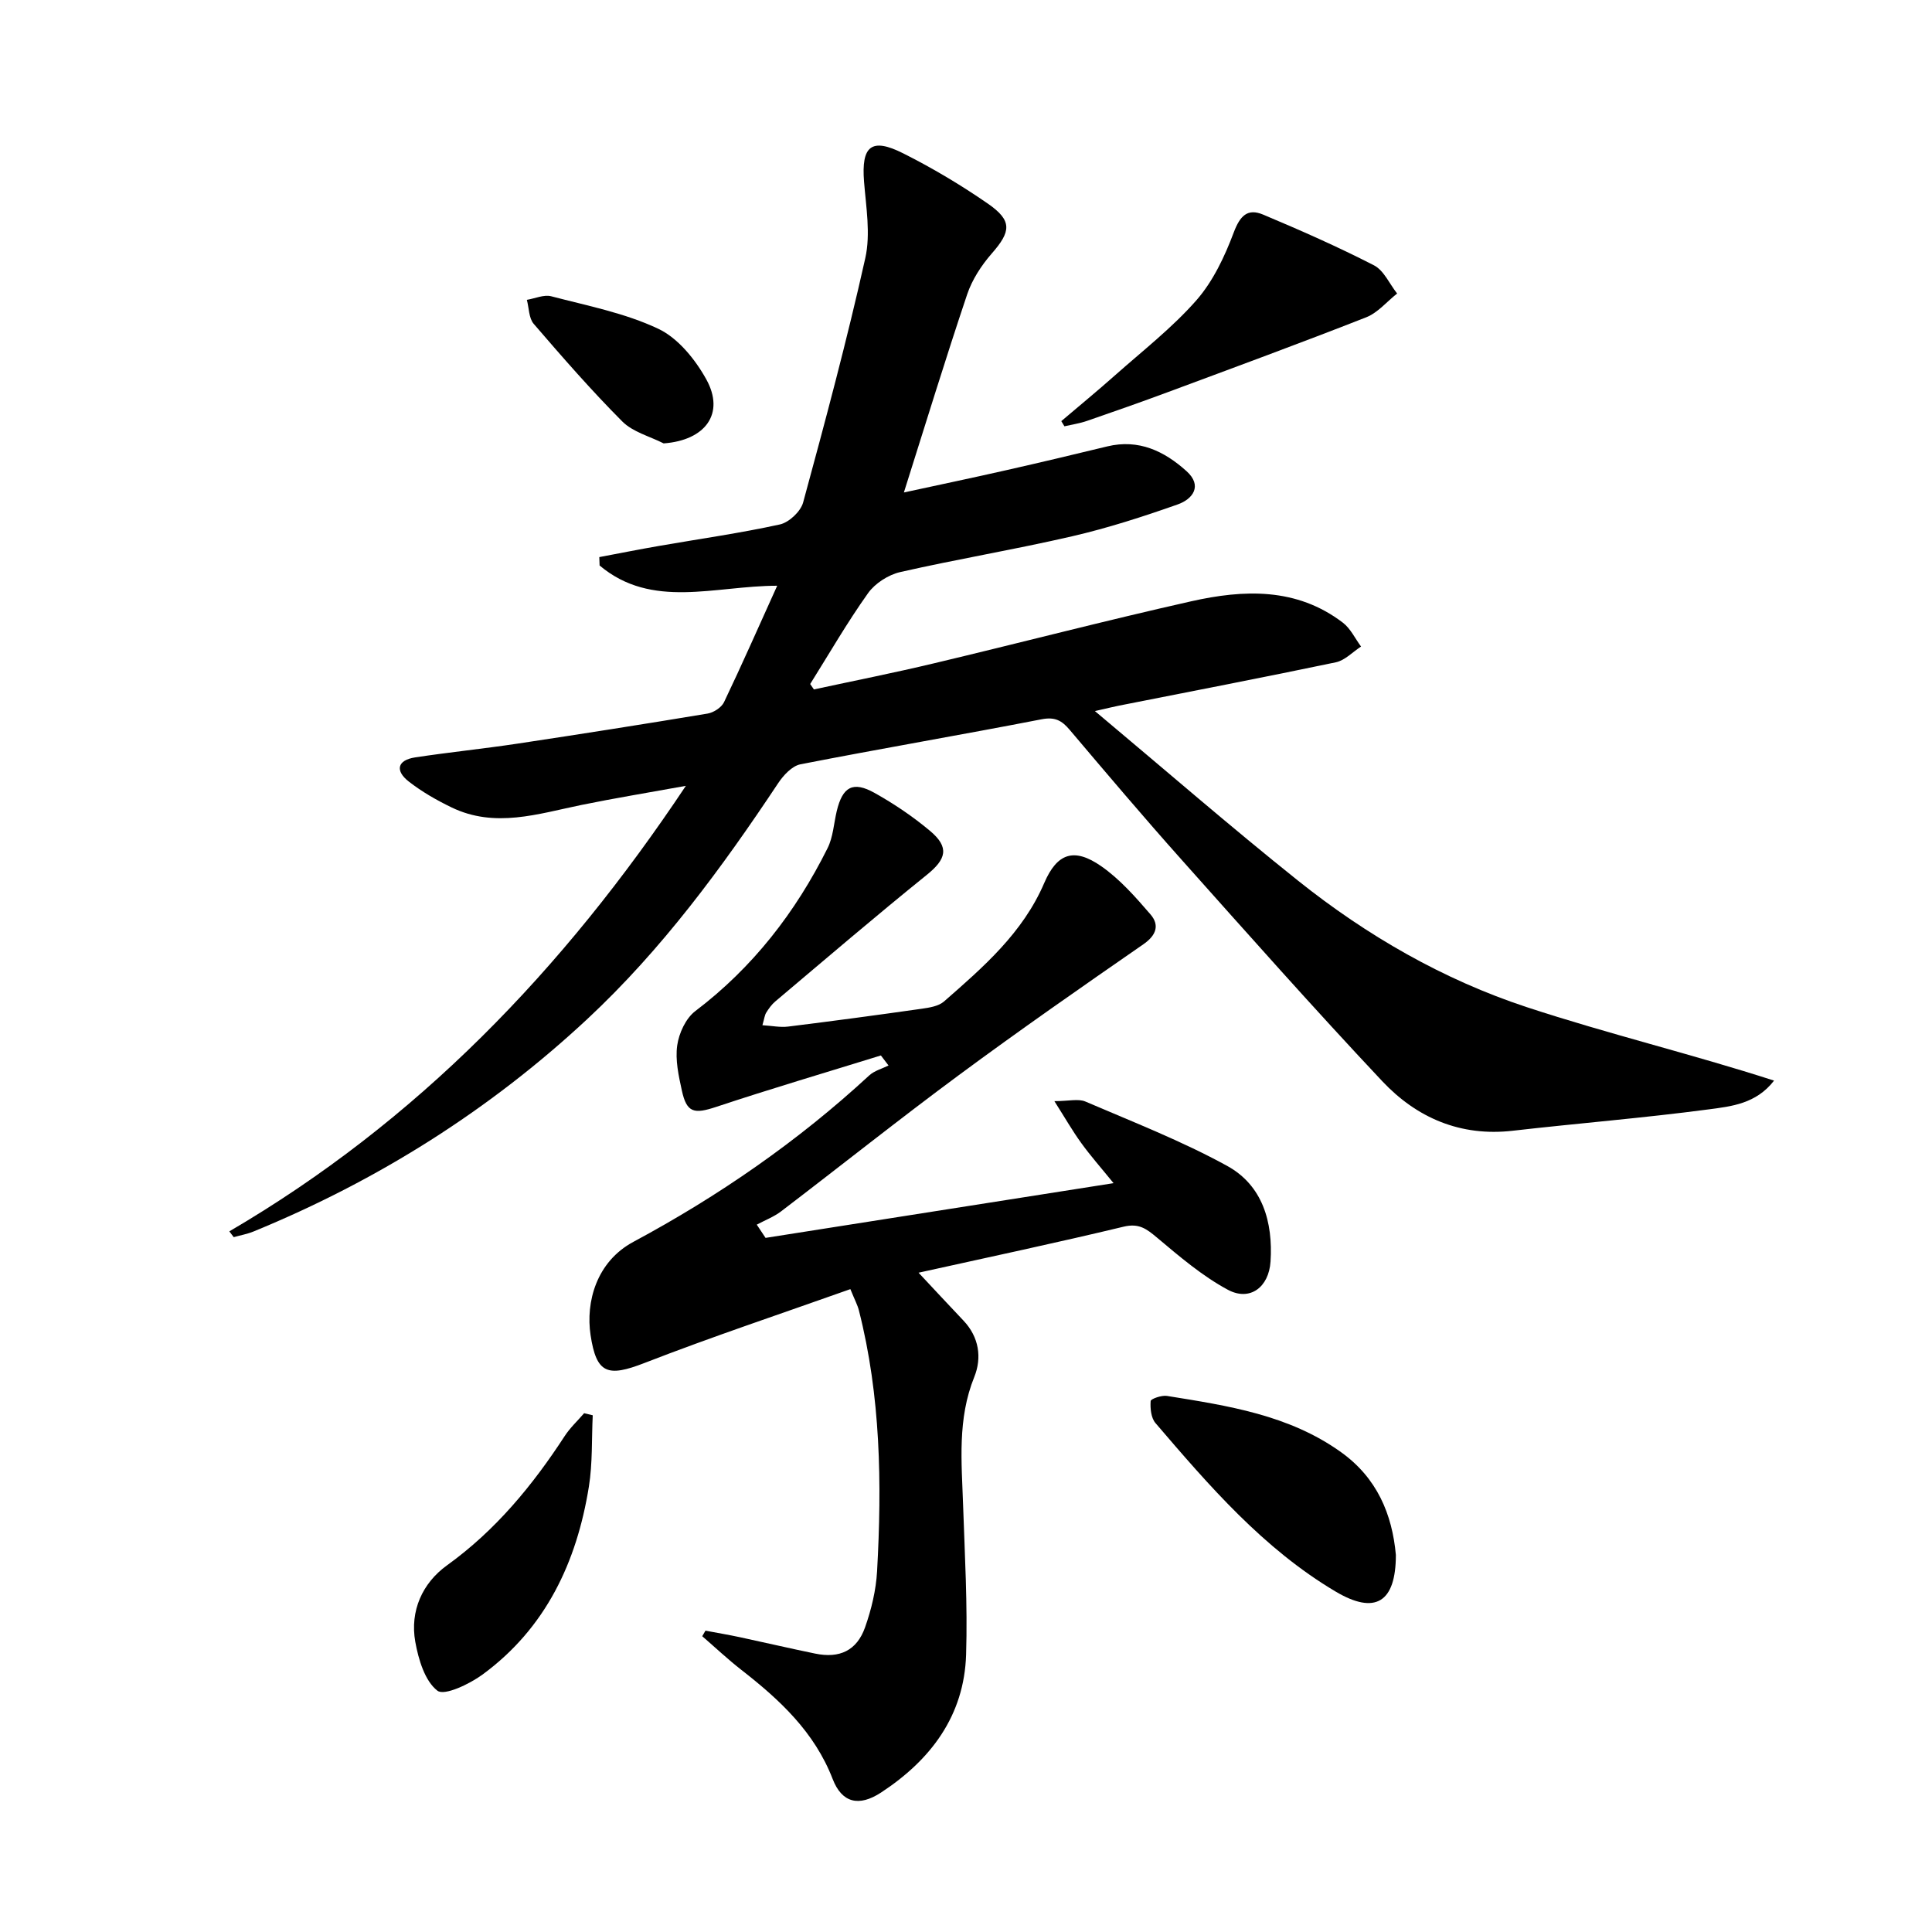 <svg enable-background="new 0 0 400 400" viewBox="0 0 400 400" xmlns="http://www.w3.org/2000/svg"><path d="m47.48 254.94c38.8-22.69 69.04-54 94.52-92.24-7.99 1.45-14.86 2.57-21.68 3.97-8.93 1.83-17.84 4.84-26.82.5-3.11-1.5-6.18-3.26-8.89-5.38-2.8-2.19-2.42-4.4 1.34-4.98 7.05-1.07 14.15-1.79 21.2-2.85 13.13-1.98 26.24-4.04 39.34-6.22 1.26-.21 2.88-1.26 3.41-2.36 3.72-7.78 7.19-15.68 11.01-24.11-12.94.01-25.91 4.94-36.77-4.19-.02-.58-.04-1.16-.06-1.74 4.14-.78 8.26-1.6 12.41-2.32 8.33-1.45 16.73-2.63 24.98-4.44 1.89-.42 4.3-2.68 4.81-4.55 4.57-16.79 9.08-33.62 12.87-50.59 1.12-5.01.16-10.56-.26-15.83-.58-7.36 1.49-9.19 8.09-5.87 6.07 3.05 11.97 6.56 17.56 10.43 5.08 3.52 4.79 5.76.79 10.32-2.14 2.45-4.06 5.4-5.09 8.46-4.49 13.35-8.61 26.82-13.1 41.01 7.27-1.58 14.28-3.04 21.27-4.63 6.96-1.57 13.91-3.23 20.85-4.91 6.51-1.57 11.81.99 16.4 5.13 3.35 3.02 1.31 5.78-1.84 6.89-7.17 2.53-14.45 4.88-21.84 6.59-11.8 2.73-23.77 4.72-35.59 7.41-2.46.56-5.22 2.33-6.67 4.37-4.31 6.05-8.03 12.51-11.98 18.81.26.37.51.75.77 1.12 8.29-1.79 16.62-3.44 24.87-5.41 17.75-4.22 35.41-8.83 53.21-12.83 10.89-2.45 21.85-2.91 31.45 4.43 1.58 1.21 2.52 3.27 3.75 4.93-1.73 1.12-3.33 2.86-5.21 3.26-14.93 3.13-29.92 6.01-44.88 8.97-1.12.22-2.22.5-5.01 1.13 14.63 12.26 28.11 23.97 42.04 35.1 14.26 11.39 30.07 20.5 47.4 26.21 16.84 5.54 34.14 9.7 51.17 15.2-3.72 4.81-8.85 5.33-13.5 5.95-13.5 1.79-27.09 2.88-40.62 4.43-10.82 1.24-19.86-2.68-26.99-10.25-14.14-15.03-27.83-30.48-41.57-45.88-7.87-8.82-15.51-17.85-23.15-26.87-1.63-1.93-3.04-2.73-5.82-2.19-16.61 3.23-33.31 6.07-49.92 9.32-1.75.34-3.53 2.27-4.62 3.91-11.64 17.51-24.06 34.42-39.49 48.81-20.29 18.91-43.44 33.47-69.11 44-1.31.54-2.74.79-4.12 1.18-.31-.4-.61-.8-.91-1.2z"/><path d="m158.5 256.29c23.76-3.74 47.53-7.48 72.05-11.33-2.6-3.2-4.78-5.66-6.69-8.31-1.8-2.48-3.33-5.16-5.56-8.67 2.98 0 4.97-.55 6.44.09 9.87 4.24 19.94 8.16 29.32 13.31 7.34 4.03 9.52 11.64 8.99 19.81-.34 5.3-4.25 8.29-8.82 5.85-5.31-2.85-10.03-6.9-14.69-10.81-2.17-1.82-3.73-3.02-6.9-2.26-13.98 3.36-28.06 6.34-42.46 9.53 3.26 3.48 6.26 6.72 9.3 9.92 3.24 3.42 3.83 7.7 2.24 11.65-3.53 8.72-2.62 17.63-2.32 26.59.35 10.3.94 20.62.62 30.91-.39 12.66-7.32 21.81-17.6 28.55-4.6 3.01-8.11 2.15-10.02-2.78-3.78-9.78-11-16.45-18.95-22.64-2.79-2.18-5.38-4.62-8.06-6.94.22-.38.45-.77.67-1.15 2.38.45 4.77.85 7.15 1.36 5.19 1.11 10.36 2.32 15.57 3.39 5.04 1.04 8.61-.61 10.32-5.43 1.31-3.71 2.27-7.7 2.49-11.62 1.01-18.15.76-36.25-3.77-54.03-.28-1.09-.83-2.1-1.76-4.38-14.35 5.1-28.63 9.85-42.65 15.3-7.58 2.94-9.93 2.26-11.14-5.79-1.03-6.83 1.2-15.19 8.87-19.3 17.6-9.45 34.06-20.81 48.82-34.45 1.06-.98 2.65-1.39 4-2.06-.53-.69-1.06-1.38-1.58-2.08-11.36 3.52-22.78 6.89-34.07 10.64-4.6 1.53-6.13 1.26-7.14-3.38-.67-3.06-1.39-6.33-.96-9.34.36-2.53 1.77-5.6 3.74-7.1 11.92-9.04 20.78-20.48 27.39-33.74 1.15-2.3 1.29-5.11 1.9-7.68 1.21-5.04 3.35-6.26 7.84-3.75 4.04 2.26 7.95 4.9 11.49 7.87 4.05 3.41 3.35 5.84-.71 9.11-10.6 8.55-20.94 17.41-31.35 26.19-.75.63-1.35 1.48-1.87 2.31-.33.53-.39 1.23-.79 2.61 1.99.12 3.7.49 5.34.28 9.22-1.14 18.44-2.38 27.64-3.69 1.59-.23 3.49-.52 4.61-1.5 8.14-7.12 16.32-14.19 20.76-24.54 2.67-6.21 6.19-7.36 11.77-3.49 3.87 2.69 7.12 6.39 10.23 10 1.88 2.18 1.25 4.29-1.46 6.17-12.83 8.88-25.64 17.8-38.19 27.08-12.43 9.19-24.52 18.84-36.82 28.22-1.51 1.15-3.36 1.85-5.05 2.76.6.93 1.21 1.83 1.82 2.74z"/><path d="m289 321.93c0 9.86-4.29 12.45-12.5 7.57-14.95-8.88-26.14-21.87-37.27-34.87-.92-1.07-1.11-3.04-1-4.56.03-.45 2.28-1.24 3.38-1.06 12.6 2.03 25.25 3.92 36.03 11.64 7.47 5.34 10.6 12.87 11.36 21.28z"/><path d="m219.73 87.19c3.72-3.16 7.49-6.26 11.14-9.5 5.71-5.07 11.82-9.82 16.83-15.52 3.46-3.95 5.87-9.08 7.74-14.06 1.29-3.42 2.84-5.03 6.05-3.69 7.76 3.26 15.49 6.67 22.97 10.51 2.06 1.06 3.22 3.85 4.8 5.84-2.13 1.68-4 3.98-6.42 4.93-13.57 5.33-27.25 10.36-40.92 15.44-5.59 2.08-11.22 4.05-16.86 6-1.51.52-3.11.76-4.68 1.12-.21-.35-.43-.71-.65-1.07z"/><path d="m122.72 293.02c-.24 4.93-.02 9.94-.8 14.78-2.51 15.62-8.92 29.27-21.99 38.88-2.7 1.98-7.92 4.48-9.37 3.36-2.61-2.02-3.92-6.47-4.58-10.12-1.14-6.4 1.48-12.17 6.56-15.83 10.08-7.26 17.7-16.53 24.38-26.78 1.12-1.72 2.67-3.15 4.02-4.72.59.14 1.18.29 1.78.43z"/><path d="m137.4 91.8c-2.89-1.47-6.37-2.35-8.55-4.53-6.42-6.44-12.41-13.32-18.35-20.22-1.02-1.18-.97-3.29-1.42-4.97 1.69-.28 3.53-1.13 5.04-.74 7.48 1.96 15.24 3.46 22.15 6.72 4.1 1.93 7.67 6.34 9.96 10.48 3.92 7.08-.19 12.63-8.83 13.26z"/></svg>
